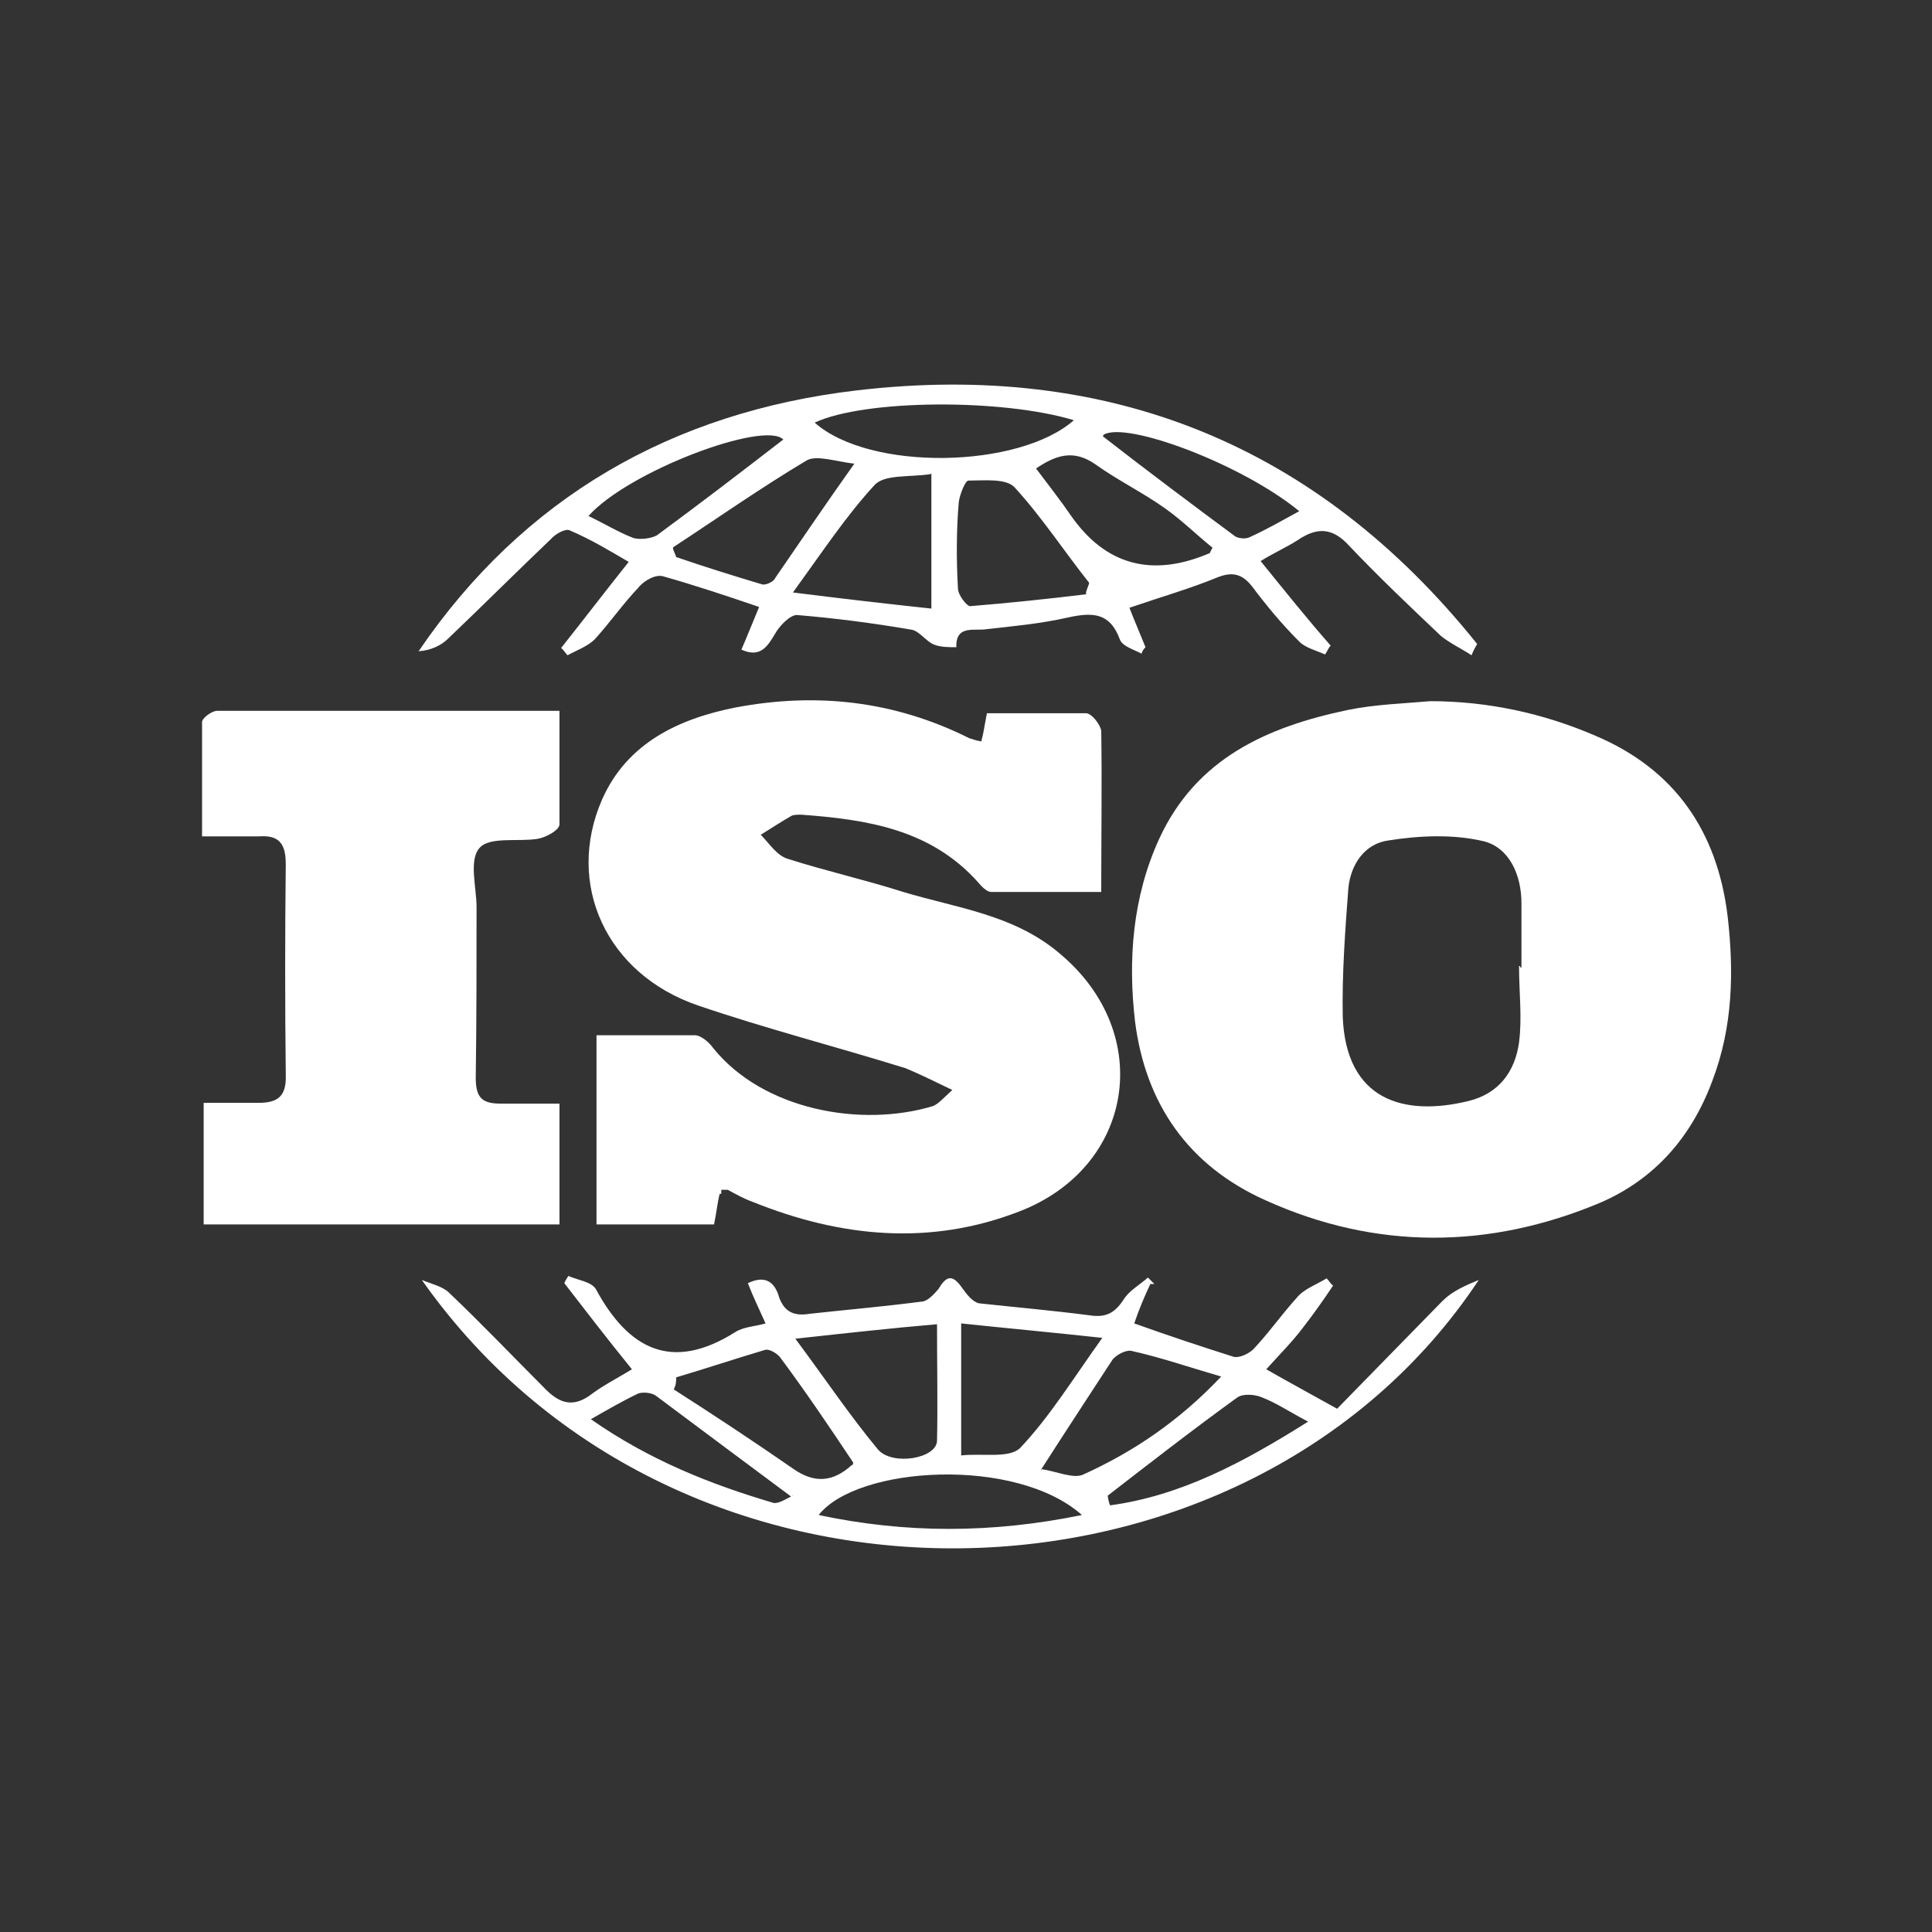 <svg xmlns="http://www.w3.org/2000/svg" id="Layer_1" data-name="Layer 1" viewBox="0 0 24 24"><rect x="0" y="0" width="24" height="24" fill="#333333" stroke="none"/><g id="_&#x56FE;&#x5C42;_1" data-name=" &#x56FE;&#x5C42; 1"><g><path d="M17.76,8.71c.72,0,1.41.15,2.06.43.99.42,1.51,1.19,1.64,2.23.08.69.07,1.38-.19,2.06-.26.7-.72,1.22-1.39,1.51-1.38.58-2.79.59-4.16-.03-.96-.43-1.49-1.2-1.62-2.22-.09-.77-.03-1.55.3-2.27.46-1,1.34-1.39,2.34-1.6.34-.07.69-.08,1.03-.11h.01ZM18.89,12.02h.01v-.8c0-.35-.15-.69-.47-.77-.38-.09-.8-.07-1.18-.01-.3.04-.47.3-.5.59-.04.53-.08,1.07-.07,1.6.04,1.04.76,1.24,1.55,1.05.39-.09.59-.37.64-.73.04-.31,0-.62,0-.95h.01Z" style="fill: #fff;"></path><path d="M8.94,14.83c-.03.12-.04.24-.07.38h-1.46v-2.35h1.22c.08,0,.18.09.23.16.62.77,1.84.99,2.73.72.07-.03.12-.09.24-.2-.23-.11-.41-.2-.58-.27-.87-.27-1.73-.49-2.58-.78-1.14-.39-1.65-1.51-1.19-2.56.31-.7.95-1,1.65-1.14,1-.19,1.97-.09,2.91.38.04.01.08.03.15.04.03-.11.04-.2.07-.35h1.23c.07,0,.18.14.19.22.01.65,0,1.3,0,2h-1.37c-.05,0-.12-.07-.16-.12-.59-.66-1.38-.78-2.2-.84-.03,0-.07,0-.11.01-.14.08-.26.16-.39.24.11.11.2.26.34.3.47.15.96.26,1.43.41.66.2,1.38.28,1.95.77,1.18.99.92,2.65-.51,3.2-1.11.43-2.22.32-3.31-.12-.11-.04-.2-.09-.31-.15h-.08v.05Z" style="fill: #fff;"></path><path d="M6.95,13.68v1.53H2.53v-1.51h.68c.24,0,.35-.08.34-.35-.01-.87-.01-1.74,0-2.61,0-.26-.08-.37-.34-.35h-.7v-1.42c0-.05.12-.14.19-.14h4.25v1.41c0,.07-.16.16-.27.18-.24.04-.59-.03-.72.11-.14.15-.04.49-.04.74,0,.7,0,1.42-.01,2.12,0,.26.09.32.32.32h.72v-.03Z" style="fill: #fff;"></path><path d="M18.28,8.14c-.12-.08-.27-.15-.38-.24-.39-.37-.77-.73-1.14-1.12-.2-.22-.39-.24-.64-.07-.14.09-.3.16-.46.26.3.37.58.72.87,1.05-.03.03-.04.07-.07.11-.11-.05-.24-.08-.32-.16-.22-.22-.41-.45-.59-.69-.12-.15-.24-.18-.42-.11-.34.14-.69.24-1.1.38.07.18.14.34.2.49-.03.03-.04.05-.05.08-.09-.05-.24-.09-.27-.18-.12-.32-.32-.34-.64-.27-.35.08-.7.11-1.05.15-.15.01-.35-.04-.34.22-.09,0-.19,0-.27-.03-.11-.04-.19-.18-.3-.19-.47-.08-.93-.14-1.41-.18-.09,0-.22.14-.27.23-.09.15-.18.31-.42.2.07-.16.14-.34.22-.53-.41-.14-.8-.27-1.19-.38-.09-.03-.24.05-.31.14-.19.2-.35.43-.54.64-.09.09-.23.14-.34.2-.03-.03-.05-.07-.08-.09.27-.34.53-.68.84-1.07-.24-.14-.47-.28-.73-.39-.05-.03-.18.04-.24.11-.43.41-.84.82-1.27,1.23-.09.09-.22.15-.37.16,1.3-1.91,3.15-2.97,5.44-3.24,3.14-.37,5.73.68,7.71,3.15-.03.05-.05.09-.07.14h0ZM11.56,5.89c-.27.04-.58,0-.7.14-.35.38-.64.82-1.01,1.33.64.08,1.16.14,1.72.2v-1.68h0ZM13.49,7.38c0-.05.03-.09.04-.14-.31-.39-.59-.82-.93-1.19-.11-.11-.38-.08-.57-.08-.04,0-.11.18-.12.27-.03.35-.03.72-.01,1.07,0,.08.11.22.15.22.49-.04.97-.09,1.46-.15h-.01ZM15.07,6.81c-.2-.16-.38-.34-.59-.49-.28-.2-.59-.35-.87-.55-.27-.19-.49-.12-.74.05.15.2.3.39.43.58.43.62,1.01.78,1.73.47,0,0,0-.01.04-.08h0ZM10.61,5.76c-.24-.03-.47-.11-.59-.04-.57.34-1.11.72-1.66,1.08,0,.04.03.08.04.12.35.12.7.23,1.07.34.04.01.14-.03.16-.08.31-.45.62-.91.99-1.43h0ZM13.34,5.22c-.89-.27-2.6-.26-3.22.03.69.61,2.54.57,3.22-.03ZM9.73,5.46c-.23-.24-1.92.39-2.42.95.19.09.37.2.55.27.08.03.23.01.3-.03.53-.39,1.04-.78,1.57-1.19h0ZM13.7,5.42c.54.42,1.1.84,1.64,1.24.04.03.14.04.19.01.2-.09.39-.2.61-.32-.72-.59-2.15-1.12-2.43-.95h0Z" style="fill: #fff;"></path><path d="M14.29,15.95c-.07.15-.14.31-.2.49.42.15.81.28,1.22.41.07.03.2-.03.26-.09.19-.2.35-.43.54-.64.09-.11.24-.16.37-.24.03.03.05.07.08.09-.12.18-.24.35-.38.53-.12.16-.27.31-.45.51.28.16.54.3.88.49.42-.43.87-.89,1.31-1.34.12-.12.28-.19.45-.26-2.87,4.33-9.92,4.56-13.13,0,.12.05.26.08.34.16.41.39.8.8,1.2,1.2.18.18.35.23.58.05.15-.11.31-.19.49-.3-.3-.37-.57-.72-.84-1.07.01-.03.04-.07.05-.09.11.05.28.07.34.16.41.76.95,1.03,1.73.54.11-.07.24-.07.38-.11-.08-.18-.15-.32-.22-.5.23-.11.34,0,.39.18.07.19.2.23.38.2.46-.05.92-.09,1.38-.15.08,0,.16-.09.22-.16.11-.19.19-.16.3,0,.05.07.12.16.2.18.46.05.92.09,1.38.15.2.03.31-.03.42-.2.07-.11.2-.18.3-.27l.08.08h-.04ZM13.7,16.62c-.65-.07-1.19-.12-1.76-.18v1.64c.26-.03.59.04.73-.09.37-.39.65-.85,1.03-1.38h0ZM9.88,16.63c.38.51.68.96,1.03,1.38.18.2.72.11.73-.11.01-.46,0-.92,0-1.45-.58.05-1.12.11-1.76.18h0ZM10.6,18.17c-.3-.45-.59-.88-.91-1.31-.04-.05-.14-.11-.19-.09-.37.11-.73.23-1.1.34,0,.04,0,.09-.03.15.5.32,1,.65,1.49.99.26.18.49.16.72-.05h.01ZM12.94,18.25c.19.03.39.12.51.07.62-.28,1.19-.66,1.72-1.22-.41-.12-.76-.24-1.12-.32-.07-.01-.18.05-.23.11-.28.43-.57.87-.89,1.37h.01ZM13.44,18.82c-.82-.73-2.79-.61-3.27,0,1.08.23,2.15.23,3.27,0ZM13.76,18.58s.01.08.03.12c.88-.12,1.65-.53,2.46-1.04-.23-.12-.39-.23-.57-.3-.09-.04-.24-.05-.31,0-.54.39-1.08.81-1.61,1.22h0ZM9.84,18.6c-.58-.43-1.14-.85-1.69-1.26-.05-.04-.16-.05-.22-.03-.19.09-.38.2-.59.32.73.51,1.49.81,2.27,1.04.07.01.15-.05.24-.09h-.01Z" style="fill: #fff;"></path></g></g></svg>
